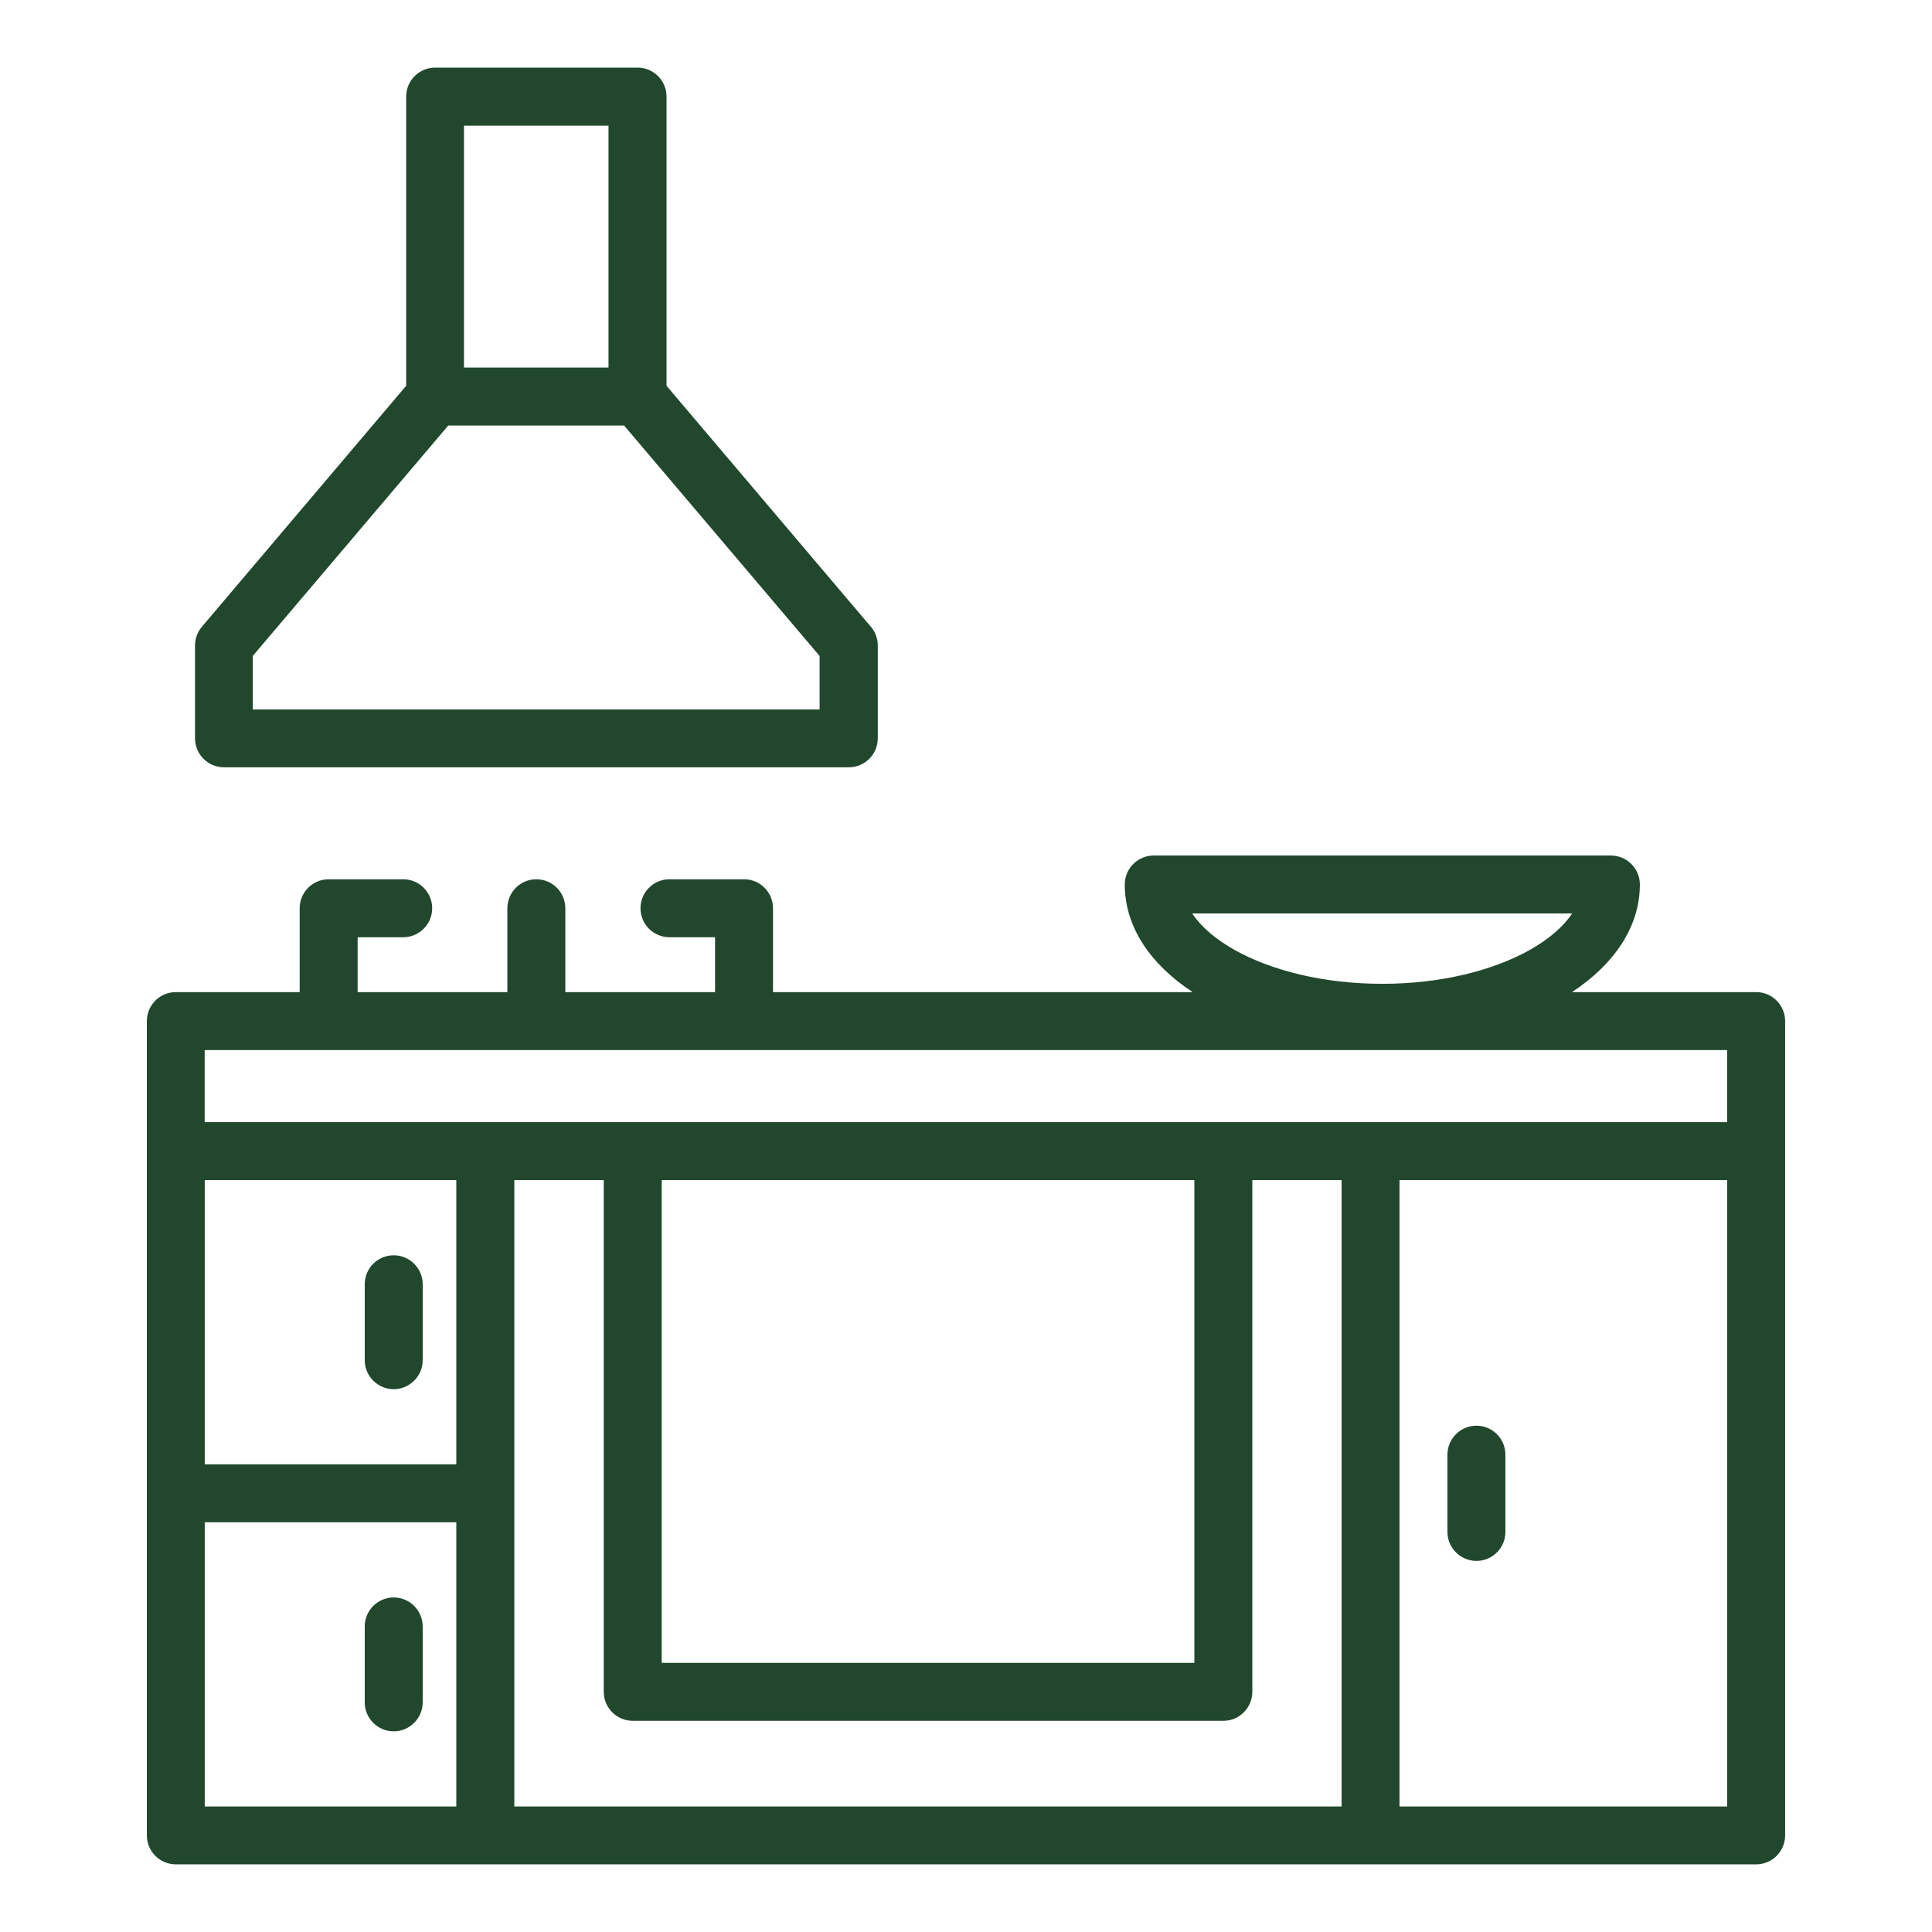 <?xml version="1.0" encoding="UTF-8"?> <svg xmlns="http://www.w3.org/2000/svg" viewBox="0 0 100 100" fill-rule="evenodd"><path d="m22.52 3.5h10.48c0.828 0 1.5 0.672 1.5 1.5v14.969l10.512 12.398c0.262 0.27 0.422 0.641 0.422 1.039v4.809c0 0.828-0.672 1.5-1.5 1.5h-32.34c-0.828 0-1.5-0.672-1.5-1.5v-4.809c0-0.34 0.121-0.691 0.359-0.969l10.57-12.469v-14.969c0-0.828 0.672-1.5 1.5-1.5zm37.199 40.781h23.66c0.82 0 1.5 0.672 1.5 1.5 0 2.191-1.328 4.129-3.512 5.57h9.531c0.828 0 1.5 0.672 1.5 1.5v42.148c0 0.828-0.672 1.5-1.5 1.5h-81.797c-0.828 0-1.5-0.672-1.5-1.5v-42.148c0-0.828 0.672-1.5 1.5-1.5h6.41v-4.34c0-0.828 0.672-1.5 1.5-1.5h3.859c0.828 0 1.5 0.672 1.5 1.5s-0.672 1.5-1.5 1.5h-2.359v2.84h7.75v-4.34c0-0.828 0.672-1.5 1.5-1.5s1.5 0.672 1.5 1.5v4.34h7.75v-2.84h-2.359c-0.828 0-1.5-0.672-1.5-1.5s0.672-1.5 1.5-1.5h3.859c0.828 0 1.5 0.672 1.5 1.5v4.34h21.719c-2.191-1.441-3.512-3.379-3.512-5.57 0-0.828 0.672-1.5 1.5-1.5zm21.66 3h-19.672c0.461 0.691 1.219 1.34 2.199 1.891 1.93 1.078 4.629 1.75 7.641 1.75 3 0 5.699-0.672 7.629-1.75 0.98-0.551 1.738-1.199 2.199-1.891zm-47.129 13.801v24.988h27.57v-24.988zm30.57 0v26.488c0 0.82-0.672 1.5-1.5 1.5h-30.57c-0.828 0-1.5-0.68-1.5-1.5v-26.488h-4.629v32.422h42.82v-32.422zm-45.941 23.102c0-0.828 0.672-1.5 1.5-1.5 0.82 0 1.5 0.672 1.5 1.5v3.93c0 0.828-0.68 1.5-1.5 1.5-0.828 0-1.5-0.672-1.5-1.5zm0-17.711c0-0.828 0.672-1.5 1.5-1.5 0.82 0 1.5 0.672 1.5 1.5v3.93c0 0.828-0.68 1.5-1.5 1.5-0.828 0-1.5-0.672-1.5-1.5zm-8.281 9.32h13.02v-14.711h-13.02zm13.02 3h-13.02v14.711h13.02zm51.301-3.5c0-0.828 0.68-1.5 1.5-1.5 0.828 0 1.5 0.672 1.5 1.5v4c0 0.828-0.672 1.5-1.5 1.5-0.82 0-1.5-0.672-1.5-1.5zm-2.481 18.211h16.961v-32.422h-16.961zm-47.281-35.422h64.238v-3.731h-78.801v3.731zm7.148-36.059h-9.102l-10.121 11.93v2.769h29.34v-2.769l-10.121-11.93zm-0.809-15.52h-7.481v12.52h7.481z" fill="#21482d"></path></svg> 